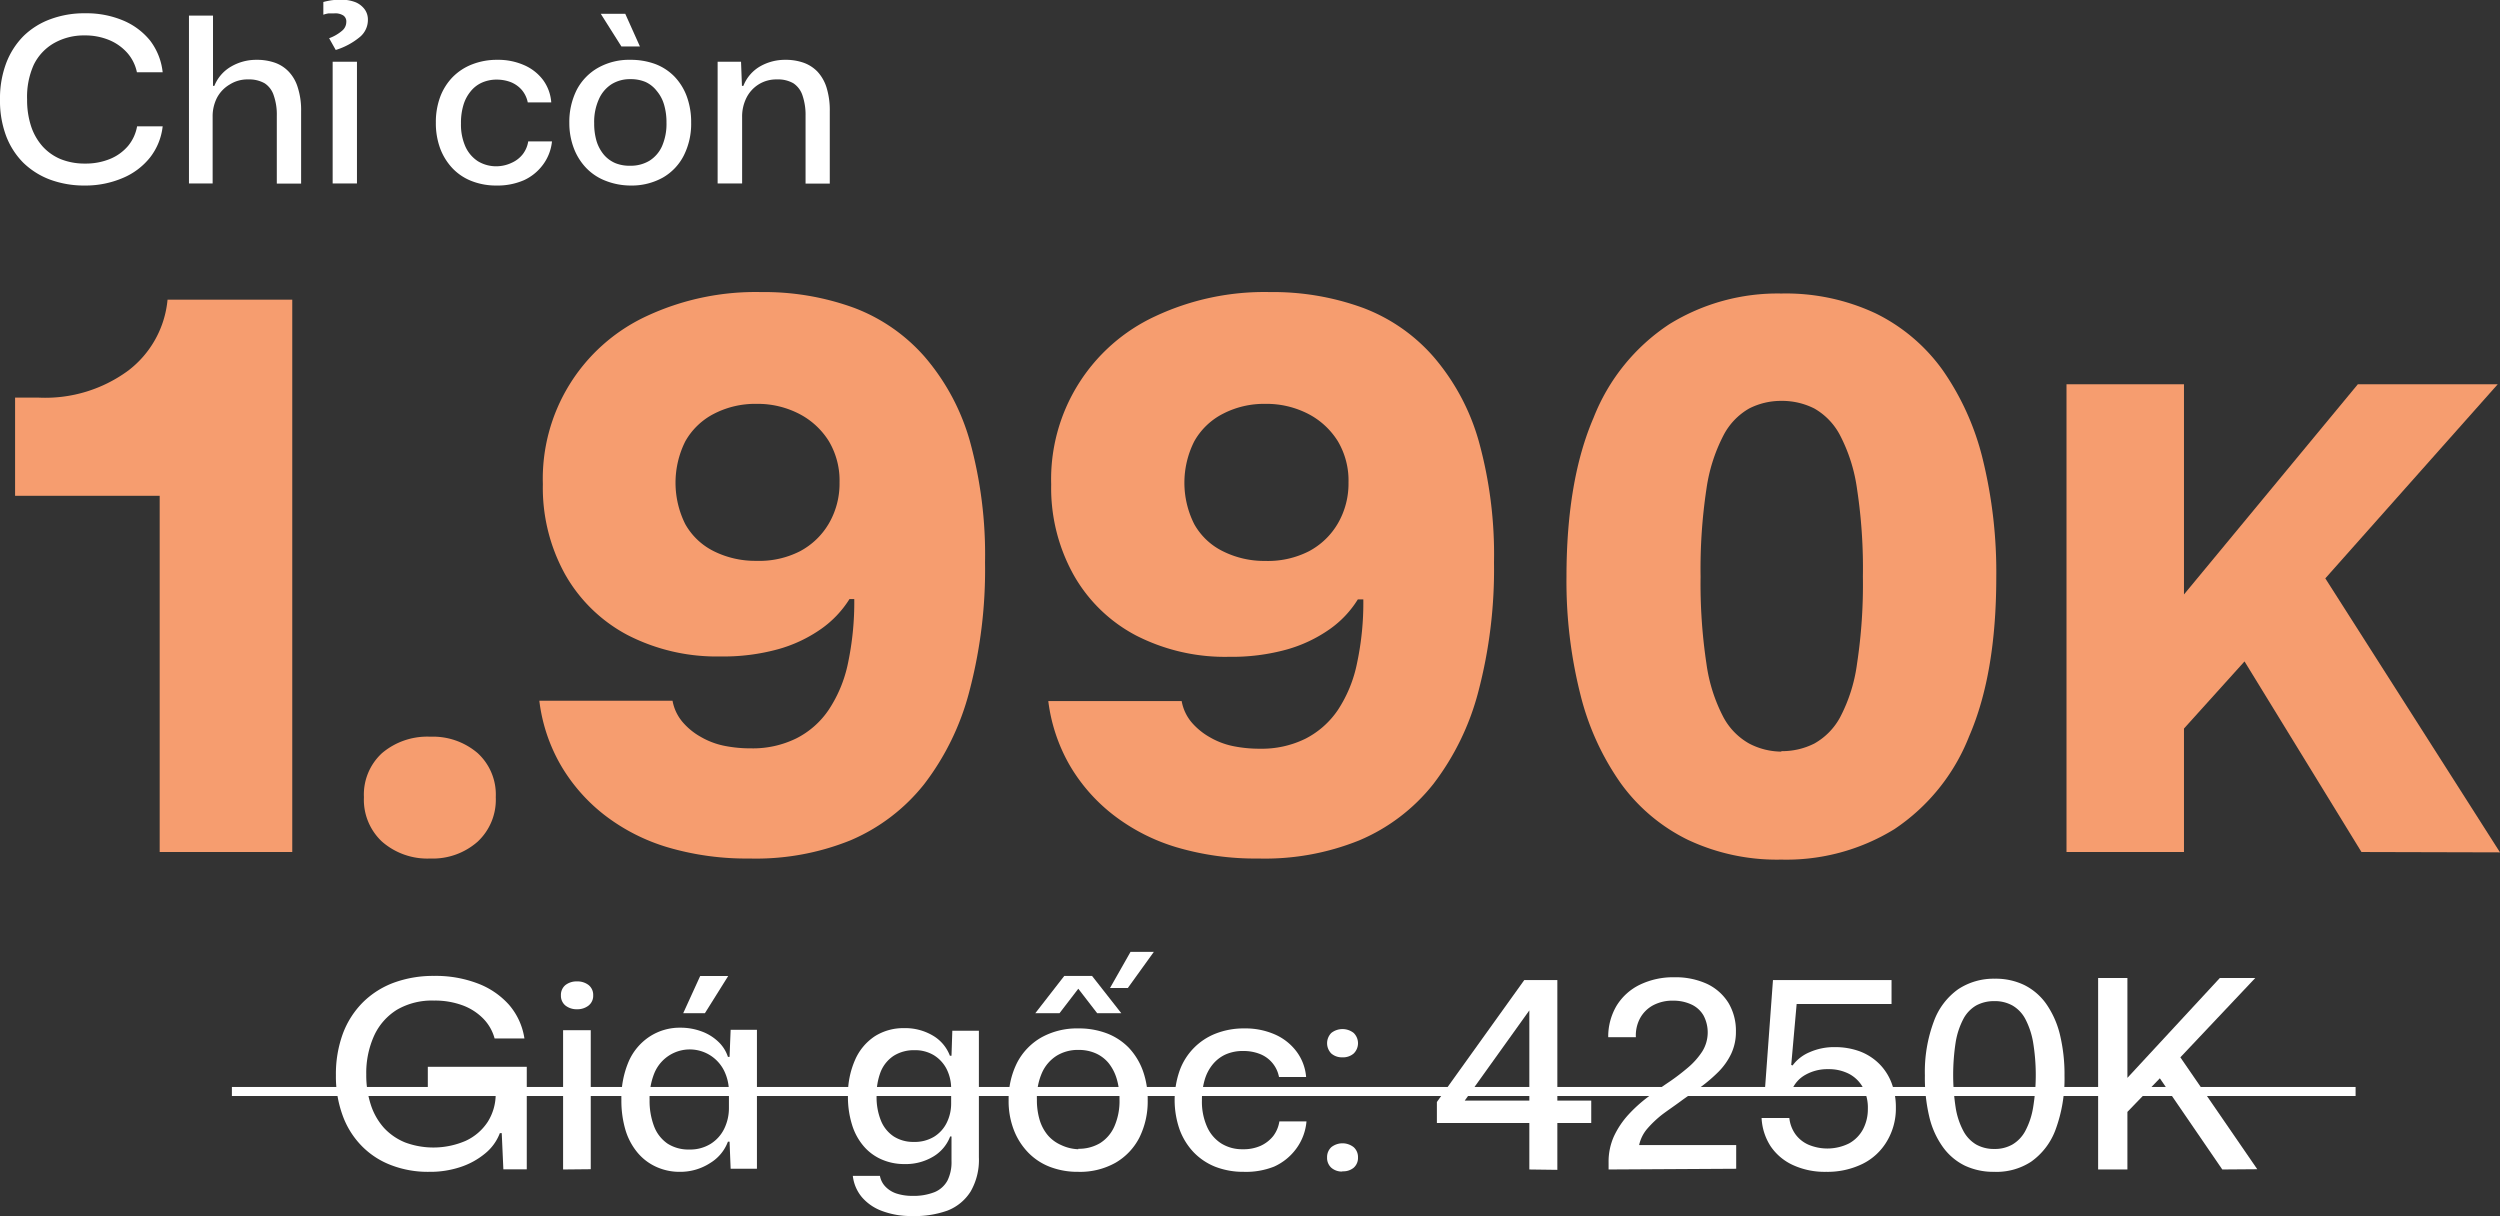 <svg xmlns="http://www.w3.org/2000/svg" viewBox="0 0 276.64 134.56"><rect x="0" y="0" width="276.64" height="134.56" fill="#333333" stroke="none"/><defs><style>.cls-1{fill:#fff;}.cls-2{fill:#f69d6f;}.cls-3{fill:none;stroke:#fff;stroke-miterlimit:10;}</style></defs><g id="Layer_2" data-name="Layer 2"><g id="Layer_1-2" data-name="Layer 1"><path class="cls-1" d="M9.39,20.53a10.89,10.89,0,0,1-3.84-.65,8.54,8.54,0,0,1-3-1.9A8.45,8.45,0,0,1,.66,15,11.11,11.11,0,0,1,0,11a11.07,11.07,0,0,1,.68-4,8.57,8.57,0,0,1,1.91-3,8.37,8.37,0,0,1,3-1.88,10.67,10.67,0,0,1,3.84-.65,10.46,10.46,0,0,1,4.18.79,7.61,7.61,0,0,1,3,2.23A7,7,0,0,1,18,8H15.15A4.67,4.67,0,0,0,14.1,5.87a5.5,5.5,0,0,0-2-1.43,6.92,6.92,0,0,0-2.75-.52A6.68,6.68,0,0,0,6,4.76,5.57,5.57,0,0,0,3.73,7.18,8.63,8.63,0,0,0,3,11a9.27,9.27,0,0,0,.45,3,6.33,6.33,0,0,0,1.29,2.23,5.62,5.62,0,0,0,2,1.39,7.11,7.11,0,0,0,2.68.48,7.06,7.06,0,0,0,2.75-.51,5.22,5.22,0,0,0,2-1.44,4.69,4.69,0,0,0,1-2.17H18a6.8,6.8,0,0,1-1.4,3.45,7.6,7.6,0,0,1-3,2.26A10.5,10.5,0,0,1,9.39,20.53Z"/><path class="cls-1" d="M20.91,20.3V1.73h2.66V9.5h.15A4.32,4.32,0,0,1,25.6,7.35a5.48,5.48,0,0,1,2.79-.73,5.94,5.94,0,0,1,2,.31,3.87,3.87,0,0,1,1.56,1,4.37,4.37,0,0,1,1,1.75,8.16,8.16,0,0,1,.37,2.64v8H30.63V12.83a6.42,6.42,0,0,0-.34-2.27,2.51,2.51,0,0,0-1-1.34,3.43,3.43,0,0,0-1.82-.43,3.64,3.64,0,0,0-2.05.56A3.71,3.71,0,0,0,24,10.84a4.51,4.51,0,0,0-.47,2.1V20.3Z"/><path class="cls-1" d="M37.15,5.53l-.73-1.3a4.67,4.67,0,0,0,1.47-.86,1.26,1.26,0,0,0,.43-.93A.8.8,0,0,0,38,1.72,1.65,1.65,0,0,0,37,1.48c-.21,0-.42,0-.62,0a2.93,2.93,0,0,0-.6.15l0-1.41a8.62,8.62,0,0,1,.91-.19,7.66,7.66,0,0,1,1-.06,4.27,4.27,0,0,1,1.66.28,2.44,2.44,0,0,1,1,.78,1.91,1.91,0,0,1,.36,1.16,2.45,2.45,0,0,1-.86,1.88A7.74,7.74,0,0,1,37.15,5.53ZM36.81,20.3V6.83H39.5V20.3Z"/><path class="cls-1" d="M54.93,20.53a7.36,7.36,0,0,1-2.75-.5,5.84,5.84,0,0,1-2.11-1.41,6.54,6.54,0,0,1-1.36-2.19,8.05,8.05,0,0,1-.48-2.86,8,8,0,0,1,.48-2.85,6.33,6.33,0,0,1,1.38-2.19,6.13,6.13,0,0,1,2.16-1.41A7.49,7.49,0,0,1,55,6.62,7.11,7.11,0,0,1,58,7.21a5.23,5.23,0,0,1,2.1,1.65A4.77,4.77,0,0,1,61,11.33H58.4a3.06,3.06,0,0,0-.68-1.4,3.18,3.18,0,0,0-1.2-.84A4.33,4.33,0,0,0,55,8.81a4,4,0,0,0-1.71.35,3.38,3.38,0,0,0-1.25,1,4.26,4.26,0,0,0-.77,1.5,6.78,6.78,0,0,0-.26,2,6,6,0,0,0,.49,2.56,3.8,3.8,0,0,0,1.38,1.62,3.89,3.89,0,0,0,2.09.56A4,4,0,0,0,56.65,18a3.21,3.21,0,0,0,1.2-.94,3.09,3.09,0,0,0,.6-1.41h2.63a5.19,5.19,0,0,1-1,2.58A5.42,5.42,0,0,1,58,19.93,7.32,7.32,0,0,1,54.93,20.53Z"/><path class="cls-1" d="M69.76,20.53A7.6,7.6,0,0,1,67,20a5.9,5.9,0,0,1-2.12-1.4,6.48,6.48,0,0,1-1.38-2.19A7.82,7.82,0,0,1,63,13.6a7.9,7.9,0,0,1,.82-3.66A6,6,0,0,1,66.18,7.5a7,7,0,0,1,3.58-.88,7.83,7.83,0,0,1,2.76.47,5.88,5.88,0,0,1,2.12,1.39A6.35,6.35,0,0,1,76,10.68a8.22,8.22,0,0,1,.48,2.89,7.77,7.77,0,0,1-.81,3.63,5.89,5.89,0,0,1-2.32,2.45A7.09,7.09,0,0,1,69.76,20.53Zm0-2.19a4,4,0,0,0,2.1-.55,3.66,3.66,0,0,0,1.4-1.62,6.16,6.16,0,0,0,.49-2.6,6.86,6.86,0,0,0-.27-2,4.14,4.14,0,0,0-.8-1.5,3.33,3.33,0,0,0-1.25-1,4.15,4.15,0,0,0-1.67-.31,3.82,3.82,0,0,0-2.09.56A3.77,3.77,0,0,0,66.26,11a6.09,6.09,0,0,0-.51,2.64,6.82,6.82,0,0,0,.27,2,4.36,4.36,0,0,0,.81,1.49,3.46,3.46,0,0,0,1.28.93A4.19,4.19,0,0,0,69.76,18.34Zm-1-13.2L66.48,1.53h2.71l1.62,3.61Z"/><path class="cls-1" d="M79.41,20.3V6.83H82l.1,2.67h.16A4.3,4.3,0,0,1,84.1,7.35a5.54,5.54,0,0,1,2.79-.73,5.9,5.9,0,0,1,2,.31,4,4,0,0,1,1.57,1,4.62,4.62,0,0,1,1,1.75,8.46,8.46,0,0,1,.36,2.64v8H89.14V12.83a6.66,6.66,0,0,0-.34-2.27,2.57,2.57,0,0,0-1-1.34,3.38,3.38,0,0,0-1.82-.43,3.67,3.67,0,0,0-2.05.56,3.71,3.71,0,0,0-1.34,1.49,4.63,4.63,0,0,0-.47,2.1V20.3Z"/><path class="cls-2" d="M17.67,94.28V54.86h-16V44H4.31a15.49,15.49,0,0,0,9.89-3,11.15,11.15,0,0,0,4.34-7.84h13.8V94.28Z"/><path class="cls-2" d="M47.61,95a7.62,7.62,0,0,1-5.34-1.87,6.34,6.34,0,0,1-2-4.92,6.22,6.22,0,0,1,2-4.87,7.74,7.74,0,0,1,5.34-1.82,7.61,7.61,0,0,1,5.25,1.82,6.22,6.22,0,0,1,2,4.87,6.34,6.34,0,0,1-2,4.92A7.5,7.5,0,0,1,47.61,95Z"/><path class="cls-2" d="M84.23,32.32a29,29,0,0,1,10.24,1.73,19.57,19.57,0,0,1,7.85,5.43,24.52,24.52,0,0,1,5,9.32A47.38,47.38,0,0,1,109,62.24a52.66,52.66,0,0,1-1.74,14.28,28.62,28.62,0,0,1-5,10.26A20.78,20.78,0,0,1,94.08,93,27.91,27.91,0,0,1,82.92,95a30.76,30.76,0,0,1-9-1.23,21.46,21.46,0,0,1-7-3.56,19.29,19.29,0,0,1-4.85-5.51,18.72,18.72,0,0,1-2.39-7.16H74.42a5,5,0,0,0,1.09,2.33,7.31,7.31,0,0,0,2,1.65,8.54,8.54,0,0,0,2.6,1,14.68,14.68,0,0,0,3,.29,10.9,10.9,0,0,0,5-1.1,9.47,9.47,0,0,0,3.6-3.18,14.64,14.64,0,0,0,2.13-5.17,32.64,32.64,0,0,0,.69-7.07H94a11.48,11.48,0,0,1-3.13,3.3,15.5,15.5,0,0,1-4.77,2.25,22.66,22.66,0,0,1-6.34.8,21.54,21.54,0,0,1-10.32-2.37,17.12,17.12,0,0,1-6.9-6.7,19.75,19.75,0,0,1-2.47-10A19.84,19.84,0,0,1,71.51,35,28.51,28.51,0,0,1,84.23,32.32Zm-.52,12.37A9.93,9.93,0,0,0,79,45.79a7.65,7.65,0,0,0-3.17,3.05,10.25,10.25,0,0,0,0,9.16A7.38,7.38,0,0,0,79,61a10.28,10.28,0,0,0,4.69,1.06A9.91,9.91,0,0,0,88.52,61a8.09,8.09,0,0,0,3.21-3.09,8.79,8.79,0,0,0,1.17-4.53,8.52,8.52,0,0,0-1.17-4.54,8.39,8.39,0,0,0-3.21-3A10,10,0,0,0,83.71,44.69Z"/><path class="cls-2" d="M140.54,32.32a29,29,0,0,1,10.24,1.73,19.44,19.44,0,0,1,7.85,5.43,24.52,24.52,0,0,1,5,9.32,47,47,0,0,1,1.69,13.44,53.09,53.09,0,0,1-1.73,14.28,28.63,28.63,0,0,1-5,10.26A20.7,20.7,0,0,1,150.39,93,27.86,27.86,0,0,1,139.24,95a30.71,30.71,0,0,1-9-1.23,21.46,21.46,0,0,1-7-3.56,19.18,19.18,0,0,1-4.86-5.51A18.89,18.89,0,0,1,116,77.58h14.76a5,5,0,0,0,1.08,2.33,7.51,7.51,0,0,0,2,1.65,8.54,8.54,0,0,0,2.6,1,14.58,14.58,0,0,0,3,.29,10.94,10.94,0,0,0,5-1.1,9.62,9.62,0,0,0,3.6-3.18,14.63,14.63,0,0,0,2.12-5.17,32,32,0,0,0,.7-7.07h-.61a11.3,11.3,0,0,1-3.12,3.3,15.61,15.61,0,0,1-4.77,2.25,22.75,22.75,0,0,1-6.34.8,21.58,21.58,0,0,1-10.33-2.37,17,17,0,0,1-6.89-6.7,19.75,19.75,0,0,1-2.48-10A19.87,19.87,0,0,1,127.83,35,28.43,28.43,0,0,1,140.54,32.32ZM140,44.69a9.88,9.88,0,0,0-4.68,1.1,7.59,7.59,0,0,0-3.17,3.05,10.17,10.17,0,0,0,0,9.16,7.33,7.33,0,0,0,3.17,3A10.23,10.23,0,0,0,140,62.07,10,10,0,0,0,144.84,61a8.09,8.09,0,0,0,3.21-3.09,8.79,8.79,0,0,0,1.17-4.53,8.52,8.52,0,0,0-1.17-4.54,8.39,8.39,0,0,0-3.21-3A10.06,10.06,0,0,0,140,44.69Z"/><path class="cls-2" d="M197.12,95.12a23.14,23.14,0,0,1-10.37-2.2,20,20,0,0,1-7.42-6.27,29.17,29.17,0,0,1-4.47-9.88,51.18,51.18,0,0,1-1.52-12.92q0-10.68,3-17.63a22,22,0,0,1,8.37-10.34,22.79,22.79,0,0,1,12.41-3.4,23.39,23.39,0,0,1,10.46,2.21A19.88,19.88,0,0,1,215,41a29.35,29.35,0,0,1,4.42,9.88,52.5,52.5,0,0,1,1.48,13q0,10.68-3,17.59a22,22,0,0,1-8.29,10.29A22.81,22.81,0,0,1,197.12,95.12Zm0-12a7.9,7.9,0,0,0,3.64-.84,7.29,7.29,0,0,0,2.87-2.93,17.75,17.75,0,0,0,1.86-5.89,58.4,58.4,0,0,0,.65-9.66,58.39,58.39,0,0,0-.65-9.71,18.23,18.23,0,0,0-1.86-5.89,7.29,7.29,0,0,0-2.87-3,7.9,7.9,0,0,0-3.64-.84,7.74,7.74,0,0,0-3.56.84,7.27,7.27,0,0,0-2.86,3,18.46,18.46,0,0,0-1.87,5.89,59.5,59.5,0,0,0-.65,9.71,59.51,59.51,0,0,0,.65,9.66,18,18,0,0,0,1.87,5.89,7.27,7.27,0,0,0,2.86,2.93A7.74,7.74,0,0,0,197.12,83.17Z"/><path class="cls-2" d="M228.67,94.28V42.52h13V94.28Zm32.64,0L248.37,73.19,241,81.36V66.59l19.91-24.07h15.48L257.31,64l19.33,30.32Z"/><path class="cls-1" d="M47.49,129.67a11.31,11.31,0,0,1-4.21-.74A9,9,0,0,1,40,126.78a9.34,9.34,0,0,1-2.1-3.39,12.55,12.55,0,0,1-.73-4.41,13,13,0,0,1,.77-4.6,9.69,9.69,0,0,1,2.21-3.46,9.59,9.59,0,0,1,3.43-2.18,12.63,12.63,0,0,1,4.45-.75,13,13,0,0,1,4.82.83,8.81,8.81,0,0,1,3.47,2.36,7.35,7.35,0,0,1,1.71,3.73h-3.3a5,5,0,0,0-1.27-2.21,6.22,6.22,0,0,0-2.29-1.46,8.8,8.8,0,0,0-3.14-.52,7.7,7.7,0,0,0-4.08,1,6.61,6.61,0,0,0-2.54,2.86,10,10,0,0,0-.88,4.32,10.5,10.5,0,0,0,.51,3.37,7.08,7.08,0,0,0,1.47,2.56,6.55,6.55,0,0,0,2.35,1.6,9,9,0,0,0,6.67-.19,5.83,5.83,0,0,0,2.44-2.1,5.75,5.75,0,0,0,.88-3.18v-1.22l.8.73H47.34v-2.42H58.29v11.34H55.7l-.18-4h-.21a5.34,5.34,0,0,1-1.63,2.25,8.37,8.37,0,0,1-2.76,1.51A10.58,10.58,0,0,1,47.49,129.67Z"/><path class="cls-1" d="M63.85,111.68a2,2,0,0,1-1.28-.41,1.39,1.39,0,0,1-.5-1.13,1.41,1.41,0,0,1,.5-1.14,2,2,0,0,1,1.28-.4,2,2,0,0,1,1.28.4,1.39,1.39,0,0,1,.51,1.14,1.37,1.37,0,0,1-.51,1.13A2,2,0,0,1,63.85,111.68Zm-1.54,17.73V114h3.06v15.38Z"/><path class="cls-1" d="M75.25,129.67a6.2,6.2,0,0,1-2.63-.55,5.81,5.81,0,0,1-2.07-1.57,7.1,7.1,0,0,1-1.33-2.48,11.47,11.47,0,0,1-.46-3.36,10.28,10.28,0,0,1,.82-4.28,6.31,6.31,0,0,1,2.28-2.71,6.09,6.09,0,0,1,3.39-1,6.68,6.68,0,0,1,2.38.41,5.27,5.27,0,0,1,1.83,1.12,4,4,0,0,1,1.09,1.7h.18l.12-3h2.91v15.38H80.85l-.12-3h-.18a4.66,4.66,0,0,1-1.94,2.35A6.06,6.06,0,0,1,75.25,129.67Zm1-2.47a4.29,4.29,0,0,0,2.41-.64,4.09,4.09,0,0,0,1.49-1.68,5.2,5.2,0,0,0,.51-2.3v-1.74a5.25,5.25,0,0,0-.52-2.33,4.24,4.24,0,0,0-7.74.26,7.43,7.43,0,0,0-.52,2.94,7.92,7.92,0,0,0,.5,2.93,4.07,4.07,0,0,0,1.49,1.91A4.26,4.26,0,0,0,76.29,127.2Zm-.65-15.08L77.48,108h3.1L78,112.12Z"/><path class="cls-1" d="M100.87,134.56A9,9,0,0,1,97.6,134a5.35,5.35,0,0,1-2.23-1.53,4.44,4.44,0,0,1-1-2.35h3a2.3,2.3,0,0,0,.6,1.18,3,3,0,0,0,1.23.77,5.59,5.59,0,0,0,1.77.26,6.25,6.25,0,0,0,2.46-.42,2.88,2.88,0,0,0,1.41-1.27,4.54,4.54,0,0,0,.45-2.15v-2.73h-.15a4.39,4.39,0,0,1-1.85,2.21,5.91,5.91,0,0,1-3.21.84,6.17,6.17,0,0,1-2.52-.51,5.48,5.48,0,0,1-2-1.48,6.59,6.59,0,0,1-1.28-2.37,10.33,10.33,0,0,1-.45-3.17,9.47,9.47,0,0,1,.79-4,6,6,0,0,1,2.18-2.61,5.9,5.9,0,0,1,3.25-.9,6,6,0,0,1,3.17.82,4.37,4.37,0,0,1,1.89,2.23h.18l.09-2.76h2.94v14a7,7,0,0,1-.91,3.78,5.29,5.29,0,0,1-2.57,2.12A10.72,10.72,0,0,1,100.87,134.56Zm.24-8.2a4.13,4.13,0,0,0,2.26-.58,3.76,3.76,0,0,0,1.4-1.56,4.76,4.76,0,0,0,.48-2.13v-1.63a4.77,4.77,0,0,0-.49-2.14,3.86,3.86,0,0,0-1.4-1.54,4,4,0,0,0-2.16-.57,4.2,4.2,0,0,0-2.29.61,3.84,3.84,0,0,0-1.45,1.76A7,7,0,0,0,97,121.3a6.86,6.86,0,0,0,.48,2.7,3.8,3.8,0,0,0,1.41,1.75A4,4,0,0,0,101.11,126.36Z"/><path class="cls-1" d="M119.32,129.67a8.52,8.52,0,0,1-3.14-.55,6.69,6.69,0,0,1-2.42-1.6,7.4,7.4,0,0,1-1.58-2.5,8.83,8.83,0,0,1-.57-3.25,9,9,0,0,1,.94-4.18,6.86,6.86,0,0,1,2.68-2.79,8.13,8.13,0,0,1,4.09-1,8.73,8.73,0,0,1,3.14.54,6.77,6.77,0,0,1,2.43,1.58,7.35,7.35,0,0,1,1.56,2.52,9.29,9.29,0,0,1,.55,3.3,9,9,0,0,1-.92,4.14,6.79,6.79,0,0,1-2.65,2.79A8,8,0,0,1,119.32,129.67Zm-4.76-17.55,3.21-4.13h3.07l3.24,4.13h-2.67l-2.09-2.71-2.08,2.71Zm4.76,15a4.61,4.61,0,0,0,2.4-.62,4.15,4.15,0,0,0,1.59-1.85,7,7,0,0,0,.57-3,7.67,7.67,0,0,0-.32-2.31,5.11,5.11,0,0,0-.9-1.72,3.93,3.93,0,0,0-1.43-1.07,4.62,4.62,0,0,0-1.91-.37,4.47,4.47,0,0,0-2.39.64,4.3,4.3,0,0,0-1.61,1.85,6.84,6.84,0,0,0-.58,3,7.62,7.62,0,0,0,.31,2.28,4.79,4.79,0,0,0,.92,1.7,4.13,4.13,0,0,0,1.46,1.06A4.82,4.82,0,0,0,119.32,127.17Zm3.51-17.79,2.27-4h2.58l-2.88,4Z"/><path class="cls-1" d="M137.62,129.67a8.56,8.56,0,0,1-3.14-.56,6.83,6.83,0,0,1-2.41-1.62,7.31,7.31,0,0,1-1.54-2.5,9.91,9.91,0,0,1,0-6.51,6.9,6.9,0,0,1,4-4.11,8.49,8.49,0,0,1,3.18-.57,8.11,8.11,0,0,1,3.37.67,6,6,0,0,1,2.39,1.89,5.42,5.42,0,0,1,1.06,2.82h-3a3.41,3.41,0,0,0-2.14-2.56,4.87,4.87,0,0,0-1.79-.32,4.65,4.65,0,0,0-2,.39,4,4,0,0,0-1.42,1.11,4.78,4.78,0,0,0-.88,1.71,7.88,7.88,0,0,0-.3,2.26,6.82,6.82,0,0,0,.57,2.92,4.19,4.19,0,0,0,1.57,1.84,4.35,4.35,0,0,0,2.38.64,4.62,4.62,0,0,0,2-.39,3.83,3.83,0,0,0,1.37-1.07,3.57,3.57,0,0,0,.68-1.62h3a5.92,5.92,0,0,1-1.12,3,6.18,6.18,0,0,1-2.46,2A8.4,8.4,0,0,1,137.62,129.67Z"/><path class="cls-1" d="M148.54,117a1.79,1.79,0,0,1-1.22-.42,1.62,1.62,0,0,1,0-2.28,2,2,0,0,1,2.47,0,1.59,1.59,0,0,1,0,2.28A1.8,1.8,0,0,1,148.54,117Zm0,12.64a1.79,1.79,0,0,1-1.22-.42,1.47,1.47,0,0,1-.47-1.15,1.49,1.49,0,0,1,.47-1.13,2,2,0,0,1,2.47,0,1.46,1.46,0,0,1,.48,1.13,1.44,1.44,0,0,1-.48,1.15A1.8,1.8,0,0,1,148.54,129.61Z"/><path class="cls-1" d="M169.23,129.41V110.69h.8l-7.95,11.1h14v2.48H159v-2.33l9.67-13.49h3.66v21Z"/><path class="cls-1" d="M178,129.41v-.75a6.83,6.83,0,0,1,.6-2.94,9.56,9.56,0,0,1,1.56-2.34,15.88,15.88,0,0,1,2.14-1.95c.79-.59,1.57-1.15,2.36-1.68s1.49-1.08,2.14-1.63a8.19,8.19,0,0,0,1.56-1.76,4,4,0,0,0,.14-4,3,3,0,0,0-1.34-1.21,4.71,4.71,0,0,0-2-.42,4.54,4.54,0,0,0-2.25.52,3.58,3.58,0,0,0-1.43,1.43,4,4,0,0,0-.46,2.09l-3.06,0a6.7,6.7,0,0,1,.93-3.49,6.17,6.17,0,0,1,2.56-2.31,8.47,8.47,0,0,1,3.83-.83,8.31,8.31,0,0,1,3.63.74,5.62,5.62,0,0,1,2.35,2.09,6,6,0,0,1,.83,3.16,5.69,5.69,0,0,1-.52,2.47,7.26,7.26,0,0,1-1.41,2,17.27,17.27,0,0,1-2,1.71c-.71.53-1.44,1-2.17,1.54s-1.42,1-2.07,1.49a11.87,11.87,0,0,0-1.65,1.57,4.12,4.12,0,0,0-.89,1.8h10.74v2.62Z"/><path class="cls-1" d="M202.08,129.67a8.42,8.42,0,0,1-3.66-.74,6,6,0,0,1-2.49-2.09,6.29,6.29,0,0,1-1-3.13H198a3.79,3.79,0,0,0,.66,1.78,3.55,3.55,0,0,0,1.44,1.17,5.39,5.39,0,0,0,4.52-.14,3.88,3.88,0,0,0,1.54-1.57,4.79,4.79,0,0,0,.53-2.25,4.72,4.72,0,0,0-.55-2.37,3.75,3.75,0,0,0-1.53-1.5,4.87,4.87,0,0,0-2.32-.52,4.93,4.93,0,0,0-2.5.62,3.4,3.4,0,0,0-1.49,1.64h-3l.89-12.12h13.12v2.65H198.81l-.6,6.74.15.06a4.49,4.49,0,0,1,1.89-1.47,6.67,6.67,0,0,1,2.78-.56,7.89,7.89,0,0,1,2.77.47,6.1,6.1,0,0,1,2.14,1.37,6,6,0,0,1,1.37,2.12,7.56,7.56,0,0,1,.48,2.75,7.06,7.06,0,0,1-1,3.72,6.42,6.42,0,0,1-2.69,2.49A8.83,8.83,0,0,1,202.08,129.67Z"/><path class="cls-1" d="M220.68,129.67a7.41,7.41,0,0,1-3.27-.69,6.51,6.51,0,0,1-2.43-2.07,9.44,9.44,0,0,1-1.5-3.36A18.59,18.59,0,0,1,213,119a15.92,15.92,0,0,1,1-6,7.5,7.5,0,0,1,2.69-3.54,7.11,7.11,0,0,1,4.05-1.16,7.24,7.24,0,0,1,3.26.7,6.57,6.57,0,0,1,2.41,2.06,10.07,10.07,0,0,1,1.52,3.37,18.73,18.73,0,0,1,.52,4.6,16.19,16.19,0,0,1-1,6,7.5,7.5,0,0,1-2.71,3.53A7,7,0,0,1,220.68,129.67Zm0-2.53a3.92,3.92,0,0,0,2-.49,3.84,3.84,0,0,0,1.43-1.5,8.43,8.43,0,0,0,.86-2.56,22.23,22.23,0,0,0,0-7.28,8.72,8.72,0,0,0-.86-2.56,3.74,3.74,0,0,0-1.43-1.49,4,4,0,0,0-2-.48,4.12,4.12,0,0,0-2,.48,3.72,3.72,0,0,0-1.42,1.49,8.45,8.45,0,0,0-.85,2.56,23.8,23.8,0,0,0,0,7.28,8.17,8.17,0,0,0,.85,2.56,3.82,3.82,0,0,0,1.42,1.5A4,4,0,0,0,220.68,127.14Z"/><path class="cls-1" d="M232.17,129.41V108.22h3.24v21.19Zm13.74,0L239,119.32l-3.93,4.07v-3.75l10.57-11.42h3.92L241.27,117l8.51,12.38Z"/><line class="cls-3" x1="25.66" y1="120.78" x2="260.66" y2="120.78"/></g></g></svg>